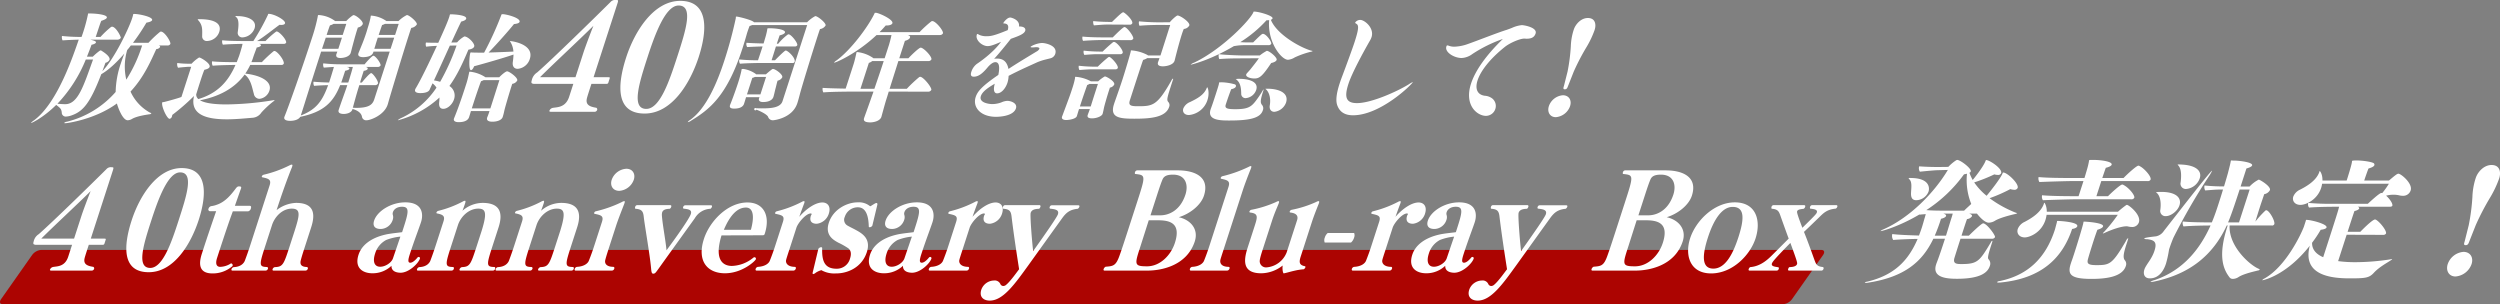 <svg id="head-sales.svg" xmlns="http://www.w3.org/2000/svg" width="1027.53" height="125"><rect width="100%" height="100%" fill="#808080" stroke="none"/><defs><style>.cls-2{fill-rule:evenodd;fill:#fff}</style></defs><path id="長方形_641" data-name="長方形 641" d="M159.78 4285.2h731.861c1.17 0 1.463.94.653 2.09l-12.737 18.11a5.082 5.082 0 01-3.585 2.08H144.111c-1.17 0-1.463-.93-.653-2.08l12.737-18.11a5.1 5.1 0 013.585-2.09z" transform="translate(-143 -4182.47)" fill-rule="evenodd" fill="#ac0401"/><path id="放送開始40周年を記念して_のコピー" data-name="放送開始40周年を記念して！ のコピー" class="cls-2" d="M204.577 4228.72a18.571 18.571 0 01-7.928-8.61c5.618-6.02 8.376-12.72 10.6-17.47a1.862 1.862 0 001.542-.83c.079-.25-.037-.49-.528-.64h3.572a1.251 1.251 0 001.184-.63c.285-.88-2.365-5.09-3.881-5.09a.647.647 0 00-.39.14 45.309 45.309 0 00-4.72 4.46h-6.361a85.4 85.4 0 005.515-8.27c1.5-.25 2.212-.64 2.339-1.03.443-1.37-5.489-2.54-7.2-2.54-.441 0-.538 0-.57.09a1.872 1.872 0 01-.062.35c-.157.63-.22.83-.426 1.46-1.141 3.53-6.925 16.1-12.189 21.63.4-1.08.827-2.25 1.272-3.47a2.376 2.376 0 001.668-1.23c.4-1.22-1.985-2.93-3.3-3.71a.371.371 0 00-.295-.15 1.145 1.145 0 00-.5.19 24.071 24.071 0 00-2.783 2.4h-2.4c.748-1.86 1.385-3.52 1.877-4.89 1.205-.25 1.723-.64 1.818-.93.174-.54-.905-.83-2.311-1.18h11.107a1.613 1.613 0 001.412-.73c.143-.44-1.985-4.6-3.6-4.6a1 1 0 00-.5.2 36.645 36.645 0 00-4.235 4.01h-1.957c.952-2.79 1.806-5.58 2.285-6.61 1.529-.49 2.16-.93 2.271-1.27.444-1.37-5.007-1.76-6.769-1.76h-.494c-.343 0-.441 0-.472.1a2.678 2.678 0 01-.077.54 66.746 66.746 0 01-2.572 9 75.347 75.347 0 01-8.045-.39 2.846 2.846 0 00.246 1.81c2.054-.15 4.581-.25 6.652-.3-2 5.58-8.478 25.89-18.422 33.18a5.243 5.243 0 00-1.214 1.03l.033.05c.343 0 5.084-2.26 10.335-7.44 1.709 1.37 2.053 1.52 2.28 3.08a1.621 1.621 0 001.745 1.71 7.927 7.927 0 002.312-.49c4.746-1.66 7.6-5.04 12.168-16.88l.016-.05c3.18-1.81 6.525-5.04 9.509-8.51a69.45 69.45 0 00-1.462 4.06 38.093 38.093 0 00-2.138 11.75 38.926 38.926 0 01-20.009 12.23 1.842 1.842 0 00-1.137.49c-.032.09.148.14.441.14.734 0 12.137-1.51 21.224-8.12.289 1.22 2.268 6.9 4.421 6.9a3.669 3.669 0 001.853-.59c2.093-1.17 5.823-1.66 7.012-1.86a1.338 1.338 0 00.894-.34 1.45 1.45 0 00-.656-.39zm-3.167-27.55a59.171 59.171 0 01-6.5 14.04 23.829 23.829 0 01.372-12.18 22.561 22.561 0 001.483-1.86h4.649zm-20.17 5.78c-3.892 10.81-6.185 18.34-11.42 18.34-.93 0-2.268-.09-3.215-.19a57.979 57.979 0 0011.651-18.15h2.984zm59.515-17.86c-.294 0-.572-.05-.816-.05-.1 0-.147 0-.163.05a.66.66 0 00.38.49c1.217 1.07.87 3.96.564 6.11a1.864 1.864 0 001.994 2.15 5.61 5.61 0 004.907-3.67c1.252-3.86-3.784-5.08-6.866-5.08zm-15.581 1.27h-.636a.518.518 0 00-.276.1.251.251 0 00.083.19c1.961 2.11 1.8 3.82 1.745 6.71a1.876 1.876 0 002.155 1.95 5.446 5.446 0 004.858-3.67c1.584-4.89-5.237-5.28-7.929-5.28zm30.156 33.81a1.106 1.106 0 00.5-.49c.016-.05-.018-.1-.115-.1-.049 0-.163.05-.212.05a127.036 127.036 0 01-19.457 1.76c-4.551 0-8.714-.44-10.847-1.71 7.668-1.47 14.128-4.79 18.346-10.57 2.627 1.86 3.087 5.58 3.794 7.93a2.371 2.371 0 002.32 2.05 4.865 4.865 0 004.078-3.37c1.251-3.87-3.78-6.32-9.919-7a28.363 28.363 0 002.037-3.57h12.673a1.006 1.006 0 001.088-.49c.412-1.27-2.659-5.24-3.834-5.24a.605.605 0 00-.39.15 55.9 55.9 0 00-4.769 4.45h-4.305a17.934 17.934 0 00.779-2.1c.411-1.27 1.049-2.79 1.414-3.92 1.091-.19 1.642-.53 1.737-.83.079-.24-.1-.44-.544-.59-.082-.04-.18-.04-.311-.09h10.129a1.094 1.094 0 001.072-.44c.364-1.13-2.8-4.65-3.877-4.65a.594.594 0 00-.342.15 35.926 35.926 0 00-4.269 3.81h-3.474c2.66-1.56 7.24-5.28 9.265-6.7a3.891 3.891 0 00.718.05c.93 0 1.4-.25 1.527-.64.412-1.27-4.457-3.91-6.708-3.91-.2 0-.211.05-.227.09l-.127.4a90.824 90.824 0 01-5.965 10.71h-.929c-8.955 0-11.028-.24-11.828-.34a2.546 2.546 0 00.245 1.81c2.217-.2 5.575-.29 8.087-.34a17.133 17.133 0 01-.487 1.95c-.236.89-.632 2.11-.918 2.99-.334.88-.668 1.76-.986 2.59-2.887 0-7.862-.05-10.115-.34a2.546 2.546 0 00.245 1.81c2.477-.24 6.7-.29 9.359-.34-2.985 6.8-7.293 11.64-15.262 14.04a2.437 2.437 0 01-.883-1.96c.174-.53.838-2.74 1.614-5.13.57-1.77 1.172-3.62 1.747-4.95 1.416-.29 2-.73 2.141-1.17.492-1.52-3.739-3.87-4.179-3.87a.525.525 0 00-.326.1 15.424 15.424 0 00-2.9 2.45h-1.12a34.559 34.559 0 01-4.749-.3 2.811 2.811 0 00.3 1.96c1.286-.19 4.09-.39 4.09-.39h1.321l-4.008 12.38c-.811.39-5.382 1.66-7.026 2.06-.586.14-.783 0-.862.24-.475 1.47 1.94 6.7 3.016 6.7a1.281 1.281 0 00.985-1.07 2.491 2.491 0 00.125-.54 87.114 87.114 0 008.929-7.78c-1.832 7.93 5.556 9.59 13.482 9.59 3.719 0 7.565-.39 10.629-.64a4.709 4.709 0 003.583-2.15 39.139 39.139 0 014.895-4.55zm54.908-35.52a13 13 0 00-3.45 2.49h-4.942a12.455 12.455 0 00-6.219-2.25c-.147 0-.2 0-.227.1-.048.15-.045.44-.155.93a35.819 35.819 0 01-.96 3.57c-.238.73-.458 1.57-.728 2.4a67.324 67.324 0 01-1.525 4.25l-1.673 4.11-.047.15c-.365 1.13.667 1.57 1.988 1.57 1.729-.05 3.617-.44 4.108-1.96l.016-.05.1-.29h6.654l-6.368 19.67c-.776 2.4-2.543 3.47-7.583 3.47h-.441a1.188 1.188 0 00-.424-.05.818.818 0 00-.359.05c.048-.14 1.464-5.58 2.684-9.34h6.458a1.261 1.261 0 001.185-.64c.333-1.03-2.129-4.31-2.765-4.31s-3.184 3.04-3.845 3.87h-.734c.426-1.47.87-2.84 1.187-3.82l.317-.98c1.026-.14 1.528-.48 1.639-.83a.546.546 0 00-.43-.63 2.381 2.381 0 00-.344-.15h4.893a1.274 1.274 0 001.169-.59c.253-.78-2.078-4.01-2.958-4.01-.539 0-2.83 2.54-3.587 3.52h-9.738a65.351 65.351 0 01-7.261-.39 2.688 2.688 0 00.212 1.76c1.858-.14 3.064-.24 4.157-.29-.143.44-.126.54-.506 1.71-.5 1.71-1.012 3.28-1.472 4.7-1.892-.05-4.552-.15-6.4-.34a2.688 2.688 0 00.229 1.71c2.363-.2 4.189-.25 5.771-.29-2.383 6.6-4.911 10.03-11.232 12.47l.015-.05c.111-.34 1.5-4.64 2.074-6.55.317-.98 3.546-11.26 6.27-19.67h6.655a7.253 7.253 0 01-.366.98c-.412 1.27.489 1.66 1.566 1.66 1.321 0 3.763-.44 4.3-2.1.19-.59.409-1.57.613-2.35.347-1.23 1.243-4.75 2.019-7.15.111-.34.206-.63.3-.93a2.717 2.717 0 002.01-1.37c.4-1.22-2.809-3.72-3.738-3.72a.517.517 0 00-.261.05 15.524 15.524 0 00-2.782 2.4h-4.6a.425.425 0 00-.148-.15 12.5 12.5 0 00-6.579-2.34.25.25 0 00-.308.19c-.032.1-.062.34-.124.69a70.5 70.5 0 01-1.9 7.24c-4.531 13.99-10.168 29.9-11.715 33.61l-.047.15c-.38 1.17.847 1.61 2.364 1.61 1.664 0 3.486-.48 4.159-1.66h.049c9.816-2.05 13.593-6.16 16.349-13.01h2.936c-.476 1.46-1 2.93-1.461 4.2-1.032 2.89-1.73 4.9-2.063 5.92l-.016.05c-.412 1.28.783 1.67 2.153 1.67 1.581-.05 3.092-.64 3.488-1.86l.016-.05v-.15c3.6.98 3.86 2.89 3.929 3.28a1.726 1.726 0 001.906 1.37c1.565 0 7.237-2.1 8.647-6.46l.127-.39c.518-2.06 6.305-21.14 8.6-28.23.459-1.42.792-2.45.984-2.89a3.132 3.132 0 002.269-1.42c.299-.93-3.105-3.86-4.084-3.86zm-4.847 8.17h-6.752c.587-1.67 1.11-3.28 1.412-4.06a5.173 5.173 0 001.186-.49h5.627zm-1.853 5.72h-6.7c.19-.59.444-1.37.712-2.35l.728-2.25h6.753zm-19.676-5.72h-6.606c.634-1.96 1.142-3.38 1.365-3.92a4.876 4.876 0 001.478-.63h5.236zm-1.63 5.18l-.175.54h-6.7c.538-1.66 1.094-3.23 1.538-4.6h6.654zm3.9 14.39h-2.882c.54-1.52 1.047-3.08 1.617-4.84 1.091-.2 1.627-.49 1.722-.79s-.169-.54-.708-.68l-.36-.1h2.5c-.33 1.32-.551 2.15-.978 3.47-.243.88-.557 1.86-.906 2.94zm66.585-17.03a.287.287 0 00-.163.05c-.016.05.214.25.4.59a8.579 8.579 0 011.063 3.67c-2.136.1-6.358.29-10.207.39 3.586-3.67 8.539-9.3 10.441-11.7 1.515-.14 2.165-.48 2.291-.88.539-1.66-5.478-3.18-6.9-3.18-.44 0-.5.05-.584.3a132.213 132.213 0 01-7.077 15.51c-1.859 0-3.474 0-4.681-.05-.343 0-.572-.05-.718-.05s-.212.05-.291.29c-.38 1.18-.749 7 .279 7 .391 0 .843-.49 1.306-1.61 2.879-.74 12.476-3.48 16.182-4.8a28.083 28.083 0 01-.3 3.18c-.21 1.86.744 2.69 2.016 2.69a5.748 5.748 0 004.985-4.06c1.957-6.02-7.206-7.34-8.037-7.34zm-1.284 12.43c-.636 0-2.48 1.61-3.238 2.45h-5.676a.685.685 0 00-.2-.15 14.224 14.224 0 00-6.154-2.15.257.257 0 00-.308.19c-.047.15-.093.44-.2.93-.265 1.27-.611 2.64-.927 3.62-.175.54-.428 1.32-.713 2.21-1.79 5.52-3.253 9.44-4.385 12.18l-.048.15c-.332 1.02.651 1.46 1.923 1.46 3.033 0 4-1.17 4.286-2.05l.016-.05c.095-.29.348-1.08.743-2.45h7.633l-.158.49c-.349 1.08-.525 1.47-.795 2.15-.428 1.33.815 1.72 2.039 1.72h.244c1.224 0 3.6-.39 4.108-1.96a23.458 23.458 0 00.614-2.35c.154-.93 2.112-7.58 3.063-10.52.095-.29.174-.54.237-.73a2.775 2.775 0 002.059-1.37c.369-1.13-3.277-3.77-4.158-3.77zm-17.573-14.34a11.118 11.118 0 00-2.994 2.45l-2.364.05c1.774-3.82 3.275-7.1 4.06-8.61 1.318-.3 1.9-.74 2.028-1.13.539-1.66-5.661-1.86-6.248-1.86-.343 0-.408.05-.455.2-.063.19-.094.44-.221.83-.76 2.35-2.485 6.17-4.529 10.67-1.468 0-3.474 0-5.057-.1l-.032.1a2.593 2.593 0 00.113 1.61c1.483-.19 3.129-.29 4.417-.34-.783 1.66-5.943 12.92-8.754 17.52a1.576 1.576 0 00-.191.44c-.475 1.46 1.824 1.46 2.118 1.46 1.81 0 3.356-.39 3.835-1.41.064-.2.512-1.13 1.183-2.6a6.831 6.831 0 011.631 1.76 35.27 35.27 0 01-14.348 12.43 4.946 4.946 0 00-1.524.93.114.114 0 00.082.05 40.773 40.773 0 0017.02-9.35 18.081 18.081 0 01-.1 1.82c-.288 2.25.647 2.83 1.674 2.83 1.762 0 3.718-1.81 4.383-3.86a4.65 4.65 0 00-1.879-5.53c3.171-4.36 5.472-9.35 7.816-14.93 1.6-.24 2.211-.78 2.385-1.32.372-1.12-2.429-4.11-4.044-4.11zm10.689 29.56h-7.633l.064-.2.728-2.25c1.188-3.67 2.649-7.88 3.016-8.71a7.967 7.967 0 001.072-.44h6.459c-.676 2.1-2.655 8.37-3.701 11.6zm-13.9-25.84a91.267 91.267 0 01-6.74 14.93 19.756 19.756 0 00-2.55-.59c1.758-3.77 4.3-9.35 6.534-14.29zm62.393 15.23l.559-1.73c.036-.29.075-.41-.163-.41a3.139 3.139 0 00-.814-.06h-5.654l9.769-30.18c.481-1.48.382-1.54-.392-1.54a2.624 2.624 0 00-2.491.89c-6.327 6.31-24 23.57-30.056 28.86a5.024 5.024 0 00-2.23 3.22c-.29.89-.128 1.13.111 1.31a4.847 4.847 0 00.657.18h16.307l-1.715 5.29c-1.484 4.59-5.058 4.23-6.781 4.59a1.861 1.861 0 00-1.318 1.13c-.1.29.024.47.679.47h17.616a1.19 1.19 0 001.3-.71.762.762 0 00-.347-.95c-2.6-.42-4.573-1.14-3.827-3.99.191-.78.923-3.04 1.829-5.83h6.368a.716.716 0 00.599-.54zm-6.136-23.33c-1.492 3.69-3.522 9.23-3.965 10.59l-3.41 10.54h-14.575c5.207-5.24 16.336-15.53 21.956-21.13zm43.3 12.74c3.468-10.72 4.283-22.98-7.62-22.98-10.951 0-18.746 12.5-22.234 23.27s-4.659 23.04 7.6 23.04c11.254 0 18.771-12.56 22.259-23.33zm-8.925.18c-3.18 9.82-7.058 21.24-12.652 21.24-6.249 0-3-10.41.491-21.19 3.218-9.93 7.493-21.3 12.79-21.3 6.254 0 2.94 10.24-.624 21.25zm44.648-2.76c-.489 0-4.365 3.96-4.381 4.01h-1.419c.253-.78 1.077-3.33 1.788-5.68h7.731a1.039 1.039 0 001.04-.49c.3-.93-2.506-4.5-3.583-4.5a.9.9 0 00-.325.1 21.665 21.665 0 00-3.911 3.77h-.587c.523-1.62 1.015-2.99 1.158-3.43 1.432-.34 2.063-.78 2.19-1.17.333-1.03-2.708-1.76-6.573-1.76-.441 0-.587 0-.651.19s-.06.49-.186 1.03a30.941 30.941 0 01-.8 3.08c-.143.44-.315 1.13-.585 1.96-2.479-.05-5.432-.15-7-.29a2.185 2.185 0 00.262 1.76c1.793-.1 4.222-.2 6.342-.25-.713 2.21-1.585 4.75-1.886 5.68a72.691 72.691 0 01-7.669-.34 2.249 2.249 0 00.261 1.76c2.966-.25 7.386-.3 9.245-.3h12.233a.85.85 0 00.974-.44c.526-1.61-2.782-4.69-3.663-4.69zm12.163-14.14a13.344 13.344 0 00-3.368 2.54h-21.818c-.629-.93-6.482-2.35-7.216-2.35a.211.211 0 00-.227.1c-.048.15 0 .29-.043.59a173.859 173.859 0 01-4.663 17.27c-2.946 9.1-7.474 19.91-14.166 24.56a2.7 2.7 0 00-.905.83c-.016.05-.016.05.033.05a2.947 2.947 0 001.266-.58c7.621-4.65 14.827-10.13 21.195-29.8.634-1.96 1.25-4.01 1.865-6.22.143-.44.634-1.95 1.048-2.93a6.387 6.387 0 001.057-.39h22.606l-10.139 31.31c-.9 2.79-5.06 2.94-8.534 2.94-.636 0-1.273 0-1.8-.05h-.533a.48.48 0 10.152.59c1.834.68 4.653 2.1 4.858 3.13a2.025 2.025 0 002.051 1.22s7.855-.68 9.914-7.05c.412-1.27.773-2.69.994-3.52.517-2.2 5.088-17.08 7.274-23.83.491-1.51.855-2.64 1.047-3.08a3.194 3.194 0 002.285-1.47c.317-.98-3.201-3.86-4.225-3.86zm-17.358 21.72a.647.647 0 00-.374.1c-.308.2-1.635 1.27-2.541 2.1h-4.11a.5.5 0 00-.132-.19 11.828 11.828 0 00-4.978-2.01c-.734 0-.75.05-.765.1-.048.15-.062.34-.124.68-.265 1.28-.785 3.18-1.261 4.65-1.52 4.7-3.16 8.86-3.32 9.2l-.079.25c-.349 1.07.421 1.42 1.693 1.42 2.936 0 3.805-1.18 4.059-1.96l.047-.15c.1-.29.349-1.08.791-2.59h5.529l-.191.44c-.381 1.17.618 1.56 1.6 1.56 3.523 0 4.175-1.71 4.3-2.1.3-.93.6-2.45.832-3.33.347-1.22.549-2.3.8-3.08.031-.1.063-.2.1-.29a2.661 2.661 0 001.911-1.37c.366-1.13-2.852-3.43-3.782-3.43zm-4.25 7.54l-.95 2.93h-5.53l2.2-6.8a3.329 3.329 0 001.057-.39h4.6zm64.717-4.31a1.13 1.13 0 00-.374.1 58.6 58.6 0 00-5.141 4.84h-7.046c1.044-3.37 2.438-7.68 3.593-11.4h12.331a1.334 1.334 0 001.249-.68c.365-1.13-3.227-4.85-4.4-4.85-.636 0-3.74 2.94-5.031 4.36h-3.767l2.312-7.15c1.335-.34 1.949-.88 2.092-1.32a.627.627 0 00-.2-.73 2.923 2.923 0 00-.721-.34h13.26a1.333 1.333 0 001.2-.69c.332-1.03-2.968-5.04-4.338-5.04a.88.88 0 00-.488.15 49.7 49.7 0 00-4.8 4.4h-16.441c.937-.93 1.777-1.86 2.551-2.74h.294c1.517 0 2.295-.44 2.454-.93.491-1.51-5.521-4.25-6.827-4.3h-.342c-.1 0-.065.05-.337.58-2.592 5.29-9.563 14.73-15.508 19.04a3.366 3.366 0 00-.938.78.074.074 0 00.066.1c.685 0 9.342-3.77 17.375-11.35h6.121a.755.755 0 01-.062.34c-.281 1.32-.549 2.3-.928 3.62l-1.806 5.58h-4.648a.425.425 0 00-.148-.15 14.138 14.138 0 00-6.564-2.4.162.162 0 00-.194.15 3.232 3.232 0 00-.141.59c-.344 1.51-.689 3.03-1.053 4.16l-3.279 10.13c-3.458-.05-7.292-.15-9.447-.3a2.8 2.8 0 00.279 1.86c3.781-.34 12.833-.34 14.839-.34h5.774c-3.049 8.66-3.224 9.05-3.828 10.76l-.047.15c-.475 1.47 1 1.76 2.708 1.76 1.989-.1 3.939-.83 4.414-2.3.536-1.96 1.008-3.72 1.829-6.56.27-.83.713-2.2 1.187-3.81l16.229.05a1.4 1.4 0 001.265-.74c.297-.93-3.252-5.38-4.573-5.38zm-14.986-6.46c-1.172 3.62-2.68 7.98-3.838 11.4h-5.725l3.454-10.66a3.786 3.786 0 001.363-.74h4.746zm65.192-7.44c-2.055 0-4.7 1.23-4.828 1.62-.048.15.279.19.67.19a8.411 8.411 0 001-.04c.147 0 .309-.05.554-.05.734 0 1.567.14 1.377.73a2.764 2.764 0 01-1.18 1.08c-3.714 2.25-7.719 4.65-11.512 7.14-.653-3.42-2.634-4.26-4.64-4.26a5.45 5.45 0 00-1.255.1c1.792-1.91 4.629-5.38 6.869-8.22 3.316-1.17 5.494-2 5.921-3.33.032-.09.571-1.76-2.561-1.76.43-2.83-3.313-3.67-3.558-3.67a2.161 2.161 0 00-1.219.44 6.466 6.466 0 00-1.647 1.77c-.063.19.068.24.263.24 1.648.05 2.05 1.08 1.511 2.74-5.134 2.1-6.729 2.5-8.637 2.5a6.988 6.988 0 01-3.219-.64 1.147 1.147 0 00-.59-.29.32.32 0 00-.242.29c-.713 2.2 2.149 4.7 4.449 4.7 1.321 0 2.9-.64 5.512-1.76-3.284 4.55-8.874 8.36-9.992 9.1a6.619 6.619 0 00-2.252 3.32c-.554 1.72.459 1.91 1 1.91 1.811 0 3.48-1.07 5.914-4.06 1.663-1.81 2.575-1.91 3.016-1.91.832 0 2.158.59 1.192 5.24-6.79 4.65-8.563 6.8-9.308 9.1-1.346 4.16 1.97 8.12 8.38 8.12.636 0 7.062-.05 8.171-3.47.7-2.16-2.134-3.09-3.553-3.09a6.91 6.91 0 00-2.457.64 10.909 10.909 0 01-3.842.69c-.636 0-5.516-.35-4.566-3.28.539-1.67 2.449-3.18 5.709-5.09-.709 2.64-.256 3.96.968 3.96 1.712 0 3.471-1.95 4.279-4.45a10.881 10.881 0 00.447-2.74c4.836-2.54 9.547-4.55 11.738-5.58a23.616 23.616 0 012.488-.88c1.024-.29 2.554-.64 3.042-.78a2.756 2.756 0 001.891-1.76c1.154-3.58-4.319-4.51-5.298-4.51zm52.141 26.23a1.886 1.886 0 00-.345-1.96c-.791-.88-.522-1.71 1.633-8.36.063-.2.126-.39.174-.54a.887.887 0 00.106-.78 2.956 2.956 0 00-.788 1.07c-5.791 10.18-7.551 10.33-13.814 10.33-2.985 0-3.772-.44-3.107-2.5l1.078-3.33c3.96-12.23 4.215-12.87 4.375-13.21a5.384 5.384 0 001.656-.73h5.04c-.174.54-.348 1.07-.572 1.61l-.015.05c-.46 1.42.864 1.71 1.989 1.71 1.468 0 4.252-.58 4.79-2.25a.9.9 0 01.032-.09c1.413-5.73 2.5-9.4 3.01-10.96.285-.88.572-1.62.763-2.06a2.838 2.838 0 002.27-1.42c.428-1.32-3.709-4.11-4.834-4.11-.441 0-2.446 1.81-3.2 2.79h-2.2a88.268 88.268 0 01-10.442-.39 2.687 2.687 0 00.2 1.81c3.079-.29 7.156-.34 9.065-.34l3.556.05c-.713 2.2-2.708 8.51-3.69 11.54l-.317.98h-5.137a.54.54 0 00-.264-.24 16.857 16.857 0 00-6.541-1.86c-.147 0-.2 0-.228.1a3.476 3.476 0 01-.108.63c-.392 1.67-2.526 8.71-3.286 11.06-1.014 3.13-2.126 6.26-3.333 9.69-.063.19-.126.39-.19.59-1.806 5.57 2.113 6.01 8.327 6.01 6.456 0 12.911-.44 14.352-4.89zm-18.884-38.85c-.49 0-1.766 1.22-4.611 3.96h-.973c-1.126 0-4.144-.05-6.74-.34a3 3 0 00.262 1.76c3.064-.24 3.976-.34 5.885-.34l8.791.05a1.063 1.063 0 001.1-.54c.432-1.32-3.171-4.55-3.709-4.55zm.531 6.07c-.2 0-.636 0-4.852 4.25h-3.572c-1.713 0-6.3-.04-8.844-.34a2.534 2.534 0 00.213 1.76c3.064-.24 6.521-.34 8.429-.34l10.945.05a1.264 1.264 0 001.266-.59c.306-.93-2.601-4.79-3.58-4.79zm-4.329 6.11a1.136 1.136 0 00-.374.1 57.635 57.635 0 00-4.285 3.87h-.979a60.247 60.247 0 01-6.821-.39 2.533 2.533 0 00.261 1.76c3.064-.25 3.961-.3 5.869-.3h8.808a1.057 1.057 0 001.088-.49c.367-1.12-2.485-4.55-3.562-4.55zm-1.947 6.17a.859.859 0 00-.439.15 55.356 55.356 0 00-4.285 3.86h-.979a60.247 60.247 0 01-6.821-.39 2.523 2.523 0 00.261 1.76c3.064-.24 3.961-.29 5.869-.29h8.808a1.073 1.073 0 001.088-.49c.385-1.18-2.812-4.6-3.497-4.6zm-1.766 8.02a.751.751 0 00-.341.15 15.243 15.243 0 00-2.462 1.86h-3.033a.168.168 0 00-.115-.1 15.6 15.6 0 00-6.085-1.76.212.212 0 00-.227.1c-.048.15-.013.34-.091.73a32.619 32.619 0 01-.9 3.38c-.111.34-.254.78-.4 1.22-.491 1.52-.729 2.25-3.957 10.86l-.032.1c-.317.98.633 1.37 1.71 1.37s3.943-.39 4.388-1.61c.111-.34.41-1.42.885-2.89h4.453c-.333 1.03-.684 1.81-.89 2.45-.364 1.12.731 1.37 1.759 1.37 1.859 0 3.988-.83 4.353-1.81.175-.54.44-1.81.579-2.55.188-.88 1.229-4.55 2.021-6.99l.412-1.28a2.458 2.458 0 001.782-1.27c.424-1.27-3.168-3.33-3.804-3.33zm-5.851 12.33h-4.453c.127-.39.253-.78.4-1.22.855-2.64 2.078-6.11 2.6-7.58a2.936 2.936 0 00.877-.44h3.523c-.71 2.2-2.231 6.9-2.942 9.24zm90.569-22.94c-4.777-1.42-14.157-6.76-16.546-12.68a1.1 1.1 0 00.712-.54c.365-1.12-5.735-2.83-7.546-2.83-.244 0-.26.05-.292.14-.919 2.84-12.673 15.27-24.412 20.85a3.932 3.932 0 00-1.379.78c-.016.05.033.05.082.05 0 0 7.585-1.66 17.753-7.68l.033.05a21.943 21.943 0 014.188-.39h9.884a1.208 1.208 0 001.153-.54c.269-.83-2.094-4.11-3.415-4.11-.343 0-.7.19-4.028 3.52h-2.2c-1.908 0-2.9-.1-3.1-.1a51.107 51.107 0 0010.793-9 7.076 7.076 0 001.092-.05c-.812 8.86 4.952 16.29 7.741 16.29a6.13 6.13 0 002.763-.97 35.82 35.82 0 016.518-2.3 2.543 2.543 0 00.878-.3 1.69 1.69 0 00-.667-.19zm-18.036 15.65c-.538 0-.685 0-.717.1a1.9 1.9 0 00.312.25c1.367 1.37 1.93 3.86 1.466 6.5-.263 1.57.514 2.65 1.884 2.65a5.827 5.827 0 004.792-3.77c1.304-4.01-2.937-5.73-7.732-5.73zm-.149-15.56a.482.482 0 00-.292.15 17.376 17.376 0 00-2.626 1.76h-6.605c-.93 0-6.8-.14-10.2-.54a3.023 3.023 0 00.182 2.01c3.324-.29 7.679-.29 8.56-.29l7.7-.05c-.868 1.32-2.577 3.42-3.5 4.6-.4.49-1.066 1.17-1.469 1.66a1.8 1.8 0 00-.224.39c-.3.93 1.467 1.67 3.376 1.67 2.153 0 3.317-1.03 6.9-6.37 1.254-.24 2.048-.73 2.222-1.27.329-.98-2.992-3.72-4.019-3.72zm-11.307 11.5a7.484 7.484 0 00-1.5.1 2.128 2.128 0 01.51.39c1.6 1.42 1.732 3.72 1.767 5.73a1.751 1.751 0 001.892 1.71 5.006 5.006 0 004.258-3.33c1.24-3.81-3.888-4.6-6.922-4.6zm9.649 12.97a2.154 2.154 0 00-.414-2.35c-.6-.88-.637-1.81.567-5.53a2.723 2.723 0 00.156-.78 3.567 3.567 0 00-.5.78 45.3 45.3 0 01-2.8 4.11c-1.933 2.5-3.459 3.28-8.352 3.28-3.572 0-4.359-.44-3.868-1.96.032-.1.048-.14.064-.19 0 0 1.061-3.28 2.16-6.07 1.253-.24 1.787-.69 1.93-1.13a.7.7 0 00-.5-.88 22.832 22.832 0 00-5.309-.83c-.9.05-1.076 0-1.124.15a4.211 4.211 0 01-.122.83c-.332 1.17-.633 2.1-1.345 4.31-.555 1.71-1.268 3.91-1.9 5.57-.032.1-.064.2-.1.3-1.473 4.55 4.105 4.55 7.823 4.55 8.525 0 12.641-1.08 13.639-4.16zm-22.86-9.49a.763.763 0 00-.224.39c-1.164 2.84-3.988 4.3-6.829 5.67a4.972 4.972 0 00-2.763 2.65c-.46 1.42.449 2.69 2.309 2.69a8.874 8.874 0 007.607-6.12c.971-2.98.15-5.28-.095-5.28zm84.506-2.11l.016-.05a10.008 10.008 0 00-1.736.98c-4.524 2.79-15.209 7.68-21.227 7.68-4.7 0-5.212-2.64-3.5-7.92 1.473-4.55 6.362-13.46 8.72-17.57a8.068 8.068 0 00.768-1.61c1.219-3.77-2.841-7.1-4.652-7.1a2.615 2.615 0 00-2.045 1.03.431.431 0 00.249.44c1.131.59 1.5 1.42-.514 7.63-.887 2.74-3.7 10.38-5.053 13.95-.35.93-.747 2-1.111 3.13-.983 3.03-1.733 6.41-1.043 8.66 1.026 3.18 3.434 4.36 6.566 4.36 11.307 0 24.282-12.73 24.567-13.61zm50.474-20.01c.792-2.45-4.665-3.43-5.692-3.43a13.353 13.353 0 00-3.58.93c-.86.4-2.128.84-2.681 1.03-3.805 1.18-12.563 4.65-15.7 5.73a18.043 18.043 0 01-5.713 1.17 6.412 6.412 0 01-2.189-.34 2.8 2.8 0 00-.72-.2c-.195 0-.292.15-.4.49-.744 2.3 3.177 4.7 6.259 4.7a7.937 7.937 0 004.389-1.61 56.278 56.278 0 0112.58-6.22c-7 6.8-11.373 13.07-13.1 18.4-2.9 8.95 2.623 13.21 6.146 13.21a4.084 4.084 0 003.854-2.84 3.962 3.962 0 00-1.215-4.26 5.668 5.668 0 00-3.192-1.17c-2.989-.44-4.023-2.84-2.9-6.31 1.22-3.77 4.939-8.76 11.268-13.8 2.1-1.66 6.182-3.38 7.944-3.38.293 0 .571.05.962.05 1.569 0 3.099-.34 3.685-2.15zm24.292-1.57c.649-2 .329-4.79-2.8-4.79-2.985 0-5.16 2.79-5.778 4.7a.9.9 0 01-.032.09 24.694 24.694 0 00-1.206 6.9 75.247 75.247 0 01-1.336 10.33l-1.383 5.48c-.187.88-.733 1.81.246 1.81s1.085-.78 1.516-1.81l2.165-5.48a92.3 92.3 0 015.4-10.33 38.615 38.615 0 003.1-6.55zm-10.121 31.42c.808-2.5-.565-4.46-2.962-4.46a6.643 6.643 0 00-5.748 4.46c-.808 2.49.484 4.55 2.833 4.55a6.806 6.806 0 005.882-4.55z" transform="translate(-143 -4182.47)"/><path id="_40th_anniversary_Blu-ray_Box_発売決定_のコピー" data-name="40th anniversary Blu-ray Box 発売決定！ のコピー" class="cls-2" d="M185.931 4282.58l.517-1.59c.034-.28.07-.39-.151-.39a2.683 2.683 0 00-.752-.06h-5.226l9.03-27.89c.445-1.37.353-1.43-.363-1.43a2.422 2.422 0 00-2.3.83c-5.849 5.83-22.181 21.78-27.781 26.68a4.648 4.648 0 00-2.062 2.97c-.268.83-.119 1.05.1 1.21a4.359 4.359 0 00.607.17h15.073l-1.586 4.89c-1.371 4.24-4.675 3.91-6.267 4.24a1.735 1.735 0 00-1.218 1.04c-.089.28.022.44.627.44h16.283a1.1 1.1 0 001.2-.66.711.711 0 00-.32-.88c-2.406-.38-4.227-1.04-3.537-3.68.176-.72.853-2.81 1.69-5.39h5.886a.664.664 0 00.55-.5zm-5.671-21.56c-1.379 3.41-3.255 8.52-3.665 9.79l-3.152 9.73h-13.478c4.813-4.84 15.101-14.35 20.295-19.52zm44.438 11.77c3.206-9.9 3.959-21.24-7.043-21.24-10.122 0-17.327 11.56-20.551 21.51s-4.307 21.29 7.026 21.29c10.397 0 17.345-11.6 20.57-21.56zm-8.25.16c-2.938 9.08-6.523 19.64-11.694 19.64-5.776 0-2.769-9.62.454-19.58 2.975-9.19 6.926-19.69 11.822-19.69 5.777 0 2.713 9.46-.582 19.63zm22.116 18.87a.792.792 0 00-.524-1.1h-.11a8.41 8.41 0 01-4.423 1.43c-1.321 0-2.155-.99-1.283-3.68 1.14-3.52 4.025-12.44 5.991-17.83l.482-1.32h6.326a1.567 1.567 0 001.09-1.15c.178-.55.136-1.1-.414-1.1h-6.162l2.071-5.89c.142-.44.3-.77.411-1.1.25-.77.156-.99-.779-.99-.386 0-.716 0-1.4.94-1.829 2.42-4.239 5.44-7.749 6.6a9.706 9.706 0 01-2.213.55 1.49 1.49 0 00-1.164 1.04.718.718 0 00.762 1.05h2.366c-1.3 3.68-3.818 11.11-5.278 15.62-.232.72-.428 1.32-.606 1.87-1.549 4.79-.8 8.09 4.368 8.09a12.262 12.262 0 008.238-3.03zm30.574.39c-2.952-.06-2.785-1.76-2.484-2.86.353-1.43 1.172-3.96 1.92-6.27l2.333-7.21c2-6.16.656-10.01-6.22-10.01a13.875 13.875 0 00-8 2.97c1.888-5.83 4.208-12.49 6.305-17.61l.106-.33c.125-.38.195-.77-.19-.77a2.773 2.773 0 00-.932.33 48.007 48.007 0 01-10.709 3.86 1.123 1.123 0 00-.654.66.28.28 0 00.261.38c2.572.55 3.713.94 2.947 3.3l-8.014 24.76c-.713 2.2-1.409 4.18-2.2 6.27-.466 1.1-1.736 2.47-4.522 2.58a1.2 1.2 0 00-.928.83c-.106.33-.031.6.41.6H252.1a1 1 0 001-.71.519.519 0 00-.356-.77c-3.448-.06-3.2-.99-.564-9.13l2.6-8.04c1.175-3.63 4.354-6.82 8.15-6.82 3.905 0 3.126 2.92 1.187 9.08l-1.977 6.11c-2.493 7.7-2.832 8.74-6.168 8.85a1.2 1.2 0 00-.927.83c-.107.33-.031.6.409.6h13.037a1 1 0 001-.71.519.519 0 00-.353-.77zm46.422-3.36a.517.517 0 00-.465-.77.676.676 0 00-.439.17c-1.287 1.59-2.308 2.2-3.023 2.2-1.21 0-.821-1.54-.091-3.8 1.727-5.33 3.66-10.29 4.5-12.87 1.069-3.3.656-8.14-6.441-8.14-5.941 0-11.572 3.63-12.837 7.53-.641 1.98.106 3.41 2.692 3.41a5.312 5.312 0 004.987-3.85 3.128 3.128 0 00.019-1.92 1.815 1.815 0 01.044-1.16c.356-1.1 1.592-2.2 3.738-2.2 3.245 0 2.644 2.37.454 9.13-.16.5-.321.99-.428 1.32-1.5.22-4.671.5-6.629.94-6.459 1.43-10.077 4.62-11.271 8.31-1.87 5.77 2.146 7.64 5.666 7.64a11.21 11.21 0 007.874-3.08c-.092 1.82 1.292 2.81 3.695 2.86 3.518 0 7.368-3.9 7.955-5.72zm-7.99-9.13c-.768 2.2-3.068 8.97-3.068 8.97-.661 1.87-3.25 3.41-5.175 3.41h-.11c-1.871 0-3.315-1.49-2.033-5.45a9.335 9.335 0 014.549-5.55 22.106 22.106 0 015.837-1.38zm38.594 12.49c-3.448-.06-3.2-.99-.564-9.13l2.368-7.32c1.94-6.16.235-9.9-6.641-9.9a12.707 12.707 0 00-8.257 3.24 47.585 47.585 0 001.089-3.02c.339-1.05.082-1.1-.083-1.1a2.273 2.273 0 00-.877.33 43.932 43.932 0 01-10.159 3.85 1.123 1.123 0 00-.654.66.28.28 0 00.261.38c2.59.5 3.311 1.16 2.617 3.3l-3.206 9.91c-.712 2.2-1.408 4.18-2.195 6.27-.466 1.1-1.737 2.47-4.523 2.58a1.2 1.2 0 00-.927.83c-.107.33-.031.6.409.6h13.7a1 1 0 001-.71c.125-.39-.025-.77-.355-.77-3.448-.06-3.2-.99-.565-9.13l2.6-8.04c1.175-3.63 4.573-6.82 8.369-6.82 3.191 0 3.63 1.87 1.407 9.08l-1.978 6.11c-2.494 7.7-2.832 8.74-6.169 8.85a1.393 1.393 0 00-.945.88.383.383 0 00.427.55h13.2a1 1 0 001-.71c.131-.39-.019-.77-.349-.77zm32.3 0c-3.448-.06-3.2-.99-.565-9.13l2.369-7.32c1.94-6.16.235-9.9-6.641-9.9a12.7 12.7 0 00-8.257 3.24 48.406 48.406 0 001.089-3.02c.339-1.05.081-1.1-.084-1.1a2.279 2.279 0 00-.877.33 43.908 43.908 0 01-10.158 3.85 1.123 1.123 0 00-.654.66.279.279 0 00.26.38c2.591.5 3.312 1.16 2.618 3.3l-3.206 9.91c-.712 2.2-1.409 4.18-2.195 6.27-.467 1.1-1.737 2.47-4.523 2.58a1.2 1.2 0 00-.927.83c-.107.33-.031.6.409.6h13.7a1 1 0 001-.71.519.519 0 00-.356-.77c-3.448-.06-3.2-.99-.564-9.13l2.6-8.04c1.176-3.63 4.574-6.82 8.37-6.82 3.19 0 3.63 1.87 1.407 9.08l-1.977 6.11c-2.493 7.7-2.831 8.74-6.168 8.85a1.391 1.391 0 00-.945.88.383.383 0 00.427.55h13.2a1 1 0 001-.71c.124-.39-.026-.77-.356-.77zm25.039-35.87c.8-2.48-.575-4.51-3.051-4.51a6.816 6.816 0 00-6.026 4.51c-.819 2.53.557 4.57 3.088 4.57a6.837 6.837 0 005.986-4.57zm-8.294 35.81c-3.3 0-3.739-1.7-3.437-2.8.353-1.43 1.172-3.96 1.92-6.27l2.493-7.71c.944-2.91 2.323-6.32 3.415-9.18l.124-.39c.107-.33.159-.66-.171-.66a2.273 2.273 0 00-.877.33 50.564 50.564 0 01-10.819 3.85.919.919 0 00-.636.61.3.3 0 00.243.44c2.682.55 3.731.88 2.947 3.3l-3.152 9.74a91.543 91.543 0 01-2.233 6.21c-.393 1.05-1.866 2.37-4.89 2.53a1.19 1.19 0 00-.927.83c-.125.38-.011.71.374.71h14.907a1.047 1.047 0 00.965-.77.538.538 0 00-.25-.77zm39.8-23.87a1.454 1.454 0 00.6-.83c.107-.33.031-.6-.409-.6h-10.566a.878.878 0 00-.819.66.613.613 0 00.1.71c1.964.22 3.6.44 3.028 2.2-.837 2.59-9.725 14.58-10 14.91-.389-4.23-1.661-10.67-1.9-14.36a3.907 3.907 0 01.116-1.21c.374-1.15 1.619-1.43 3.122-1.48a1.182 1.182 0 00.579-.77c.018-.06.036-.11.054-.17.016-.22.068-.55-.537-.55h-13.584a.9.9 0 00-.727.72c-.124.38-.084.77.191.77 2.734.22 3.129 1.21 3.373 3.68.536 4.29 2.5 15.41 2.967 20.74.144 1.6.26 2.26.921 2.26.788-.06.949-.39 2.343-2.31 3.619-5.06 10.912-15.19 14.712-20.47a7.837 7.837 0 016.435-3.9zm22.309 10.28c2.44-7.53-.508-12.87-7.11-12.87-8.306 0-15.584 7.87-17.881 14.97-3.01 9.29 1.584 14.13 8.625 14.13 7.207 0 12.494-5.11 12.689-5.72a.622.622 0 00-.485-.88.946.946 0 00-.639.28 14.521 14.521 0 01-8.715 3.3c-2.861 0-7.625-1.6-4.246-12.55l16.576-.05c.824 0 1.007-.06 1.185-.61zm-5.682-1.65h-11.113c2.6-6.16 5.652-9.13 9.063-9.13 2.64 0 3.767 2.81 2.049 9.13zm32.012-6.6c1-3.08-.595-4.62-2.63-4.62-2.971 0-6.759 2.7-9.5 5.89.249-.77 1.679-4.68 1.965-5.39l.107-.33c.125-.39.177-.72-.209-.72a2.279 2.279 0 00-.877.33 46.291 46.291 0 01-10.268 3.85.919.919 0 00-.636.61.3.3 0 00.243.44c2.774.6 3.73.88 2.947 3.3l-3.152 9.74a91.543 91.543 0 01-2.233 6.21c-.393 1.05-1.866 2.37-4.89 2.53a1.189 1.189 0 00-.927.83c-.125.38-.012.71.373.71h15.183a1.039 1.039 0 00.91-.77.538.538 0 00-.246-.77c-3.246 0-3.959-1.7-3.713-2.8.141-.61.284-1.05 1.976-6.27l2.279-7.05c.606-1.87 3.868-5.83 5.9-5.83a.293.293 0 01.3.44.539.539 0 01-.127.22 2.268 2.268 0 00-.126.22c-.908 2.81 1 3.36 2.379 3.36a5.942 5.942 0 004.971-4.13zm15.631 15.79c1.585-4.89-1.078-7.21-3.972-8.8-1.438-.83-2.93-1.49-4.037-2.15a2.731 2.731 0 01-1.06-3.52 5.6 5.6 0 015.353-3.96c1.76 0 4.336.88 4.512 7.81a.327.327 0 00.371.39 1.355 1.355 0 001.094-.66l2.045-8.53c.105-.49-.026-.77-.356-.77s-.6.17-2.262 1.21a.6.6 0 01-.366.11 7.083 7.083 0 00-5.039-1.59h-.11c-4.126 0-9.95 2.69-11.8 8.41-1.638 5.06 1.846 7.05 4 8.2a30.6 30.6 0 013.908 2.2c1.163.83 1.47 2.26.811 4.29a5.6 5.6 0 01-5.534 4.18c-5.061 0-6.065-3.35-5.912-8.41a.381.381 0 00-.407-.44 1.448 1.448 0 00-1.167.71l-.018.06-2.345 9.79c0 .33.06.49.28.49a2.273 2.273 0 001-.55 8.115 8.115 0 012.264-1.04.53.53 0 01.387.16 10.777 10.777 0 005.622 1.16h.165c4.514 0 10.488-2.31 12.572-8.75zm26.507 2.75a.517.517 0 00-.465-.77.676.676 0 00-.439.17c-1.286 1.59-2.308 2.2-3.023 2.2-1.21 0-.821-1.54-.091-3.8 1.727-5.33 3.66-10.29 4.5-12.87 1.069-3.3.656-8.14-6.441-8.14-5.941 0-11.572 3.63-12.837 7.53-.641 1.98.107 3.41 2.692 3.41a5.312 5.312 0 004.987-3.85 3.128 3.128 0 00.019-1.92 1.822 1.822 0 01.044-1.16c.356-1.1 1.592-2.2 3.738-2.2 3.245 0 2.644 2.37.454 9.13-.16.5-.321.99-.428 1.32-1.5.22-4.671.5-6.629.94-6.459 1.43-10.077 4.62-11.271 8.31-1.869 5.77 2.146 7.64 5.667 7.64a11.209 11.209 0 007.873-3.08c-.092 1.82 1.292 2.81 3.7 2.86 3.512 0 7.364-3.9 7.949-5.72zm-7.99-9.13c-.768 2.2-3.068 8.97-3.068 8.97-.661 1.87-3.25 3.41-5.175 3.41h-.11c-1.871 0-3.315-1.49-2.033-5.45a9.335 9.335 0 014.549-5.55 22.106 22.106 0 015.836-1.38zm37.045-9.41c1-3.08-.594-4.62-2.629-4.62-2.971 0-6.759 2.7-9.5 5.89.249-.77 1.678-4.68 1.965-5.39l.107-.33c.125-.39.176-.72-.209-.72a2.279 2.279 0 00-.877.33 46.291 46.291 0 01-10.268 3.85.919.919 0 00-.636.61.3.3 0 00.242.44c2.775.6 3.731.88 2.948 3.3l-3.153 9.74a91.534 91.534 0 01-2.232 6.21c-.394 1.05-1.866 2.37-4.89 2.53a1.192 1.192 0 00-.928.83c-.124.38-.011.71.374.71h15.185a1.039 1.039 0 00.91-.77.539.539 0 00-.246-.77c-3.246 0-3.959-1.7-3.713-2.8.141-.61.283-1.05 1.975-6.27l2.28-7.05c.606-1.87 3.868-5.83 5.9-5.83a.292.292 0 01.3.44.534.534 0 01-.126.22 2.074 2.074 0 00-.126.22c-.909 2.81 1 3.36 2.379 3.36a5.942 5.942 0 004.967-4.13zm31.139-2.03a1.5 1.5 0 00.652-.83c.107-.33.031-.6-.465-.6h-10.893a.878.878 0 00-.819.66.615.615 0 00.1.71c1.964.22 3.873.44 3.268 2.31-.428 1.32-5.421 8.42-10.179 15.13-.334-2.36-1.369-14.63-1.012-15.73.427-1.32 1.836-1.6 3.449-1.65a1.382 1.382 0 00.525-.77l.053-.17a.448.448 0 00-.537-.55h-14.139a.9.9 0 00-.726.72c-.125.38-.085.77.245.77 2.68.22 3.074 1.21 3.318 3.68.876 7.15 2.029 14.64 3.045 21.18-.634.77-3.51 4.9-5.311 6.38a1.794 1.794 0 01-1.206.5 1.349 1.349 0 01-1.143-.72 2.54 2.54 0 00-2.692-1.54 5.675 5.675 0 00-5.172 3.74c-1.015 3.14 1.07 4.52 3.435 4.52h.055c5.5 0 10.4-6.99 15.887-14.58 4.506-6.27 9.319-12.99 13.825-19.26 1.701-2.36 3.193-3.57 6.436-3.9zm48.1 13.37c1.567-4.85-1.514-8.75-6.586-9.91 4.443-1.32 9.048-4.84 10.348-8.85 2.4-7.43-3.29-10.4-10.826-10.4H610.35a1.036 1.036 0 00-.854.77c-.125.39-.067.72.153.72 4.3.49 4.3.49.538 12.1l-4.043 12.48c-1.763 5.45-3.118 9.47-3.6 10.46-1.239 2.8-2.467 2.86-5.124 3.08a1.7 1.7 0 00-.8.93c-.125.39-.049.66.391.66h17.6c5.289 0 16.141-1.76 19.472-12.04zm-3.852-19.2c-2.226 6.87-7.216 8.52-10.242 8.52h-4.125l2.529-7.81c1.513-4.67 1.853-5.55 2.373-6.82.555-1.37 1.667-2.09 4.363-2.09 5.284 0 6.374 4.29 5.105 8.2zm-4.338 19.86c-1.675 5.17-6.143 9.62-11.424 9.62-5.336 0-5.159-.71-2.844-7.86l3.525-11.06H619c5.061 0 9.475 1.32 6.893 9.3zm22.176 9.84c-3.3 0-3.72-1.76-3.474-2.86.123-.55.212-.82 1.957-6.21l7.142-22.06c.962-2.97 2.286-6.38 3.432-9.25.035-.11.089-.27.125-.38.106-.33.158-.66-.172-.66a2.273 2.273 0 00-.877.33 52.8 52.8 0 01-10.818 3.85 1.036 1.036 0 00-.636.61.3.3 0 00.242.44c2.573.55 3.713.93 2.947 3.3l-7.818 24.15a91.483 91.483 0 01-2.215 6.16c-.411 1.1-1.884 2.42-4.908 2.58a1.172 1.172 0 00-.909.77c-.125.39-.029.77.356.77h14.908a1.073 1.073 0 00.982-.82.491.491 0 00-.261-.72zm30.818.99a1.707 1.707 0 00.635-.77.332.332 0 00-.225-.49c-2.48-.5-2.383-1.82-1.617-4.18l4.488-13.87c.837-2.58 2-5.5 2.86-7.64l.089-.28c.125-.38.2-.77-.19-.77a2.171 2.171 0 00-.932.33 44.849 44.849 0 01-10.183 3.25 1.075 1.075 0 00-.709.66.3.3 0 00.243.44c1.432.16 3.564.71 2.781 3.13l-4.293 13.26a9.714 9.714 0 01-8.265 6.16 2.584 2.584 0 01-2.812-2.53c.031-.6.115-1.37 1.184-4.67l3.9-12.05c1-3.08 2.093-5.45 2.684-6.93l.107-.33c.125-.39.177-.72-.208-.72a2.276 2.276 0 00-.878.33 45.232 45.232 0 01-10.347 3.25 1.123 1.123 0 00-.654.66.321.321 0 00.243.44c3.4.38 3.116 1.76 1.958 5.33l-2.814 8.7c-1.46 4.51-3.1 10.94 5.423 10.94h.165a14.5 14.5 0 008.679-3.19c-.223 1.54.105 3.25.49 3.25a2.866 2.866 0 01.658-.17c1.372-.33 2.414-.66 3.659-.93a25.421 25.421 0 013.884-.61zm20.674-13.03a2.564 2.564 0 000-1.88h-10.834a3.909 3.909 0 00-1.211 1.88 2.788 2.788 0 00-.054 2.03H698.3a4.431 4.431 0 001.261-2.03zm29.137-9.8c1-3.08-.594-4.62-2.629-4.62-2.971 0-6.759 2.7-9.5 5.89.25-.77 1.679-4.68 1.966-5.39l.107-.33c.124-.39.176-.72-.209-.72a2.273 2.273 0 00-.877.33 46.309 46.309 0 01-10.268 3.85.919.919 0 00-.636.61.3.3 0 00.242.44c2.775.6 3.731.88 2.948 3.3l-3.153 9.74a91.534 91.534 0 01-2.232 6.21c-.394 1.05-1.866 2.37-4.89 2.53a1.192 1.192 0 00-.928.83c-.124.38-.011.71.374.71h15.19a1.037 1.037 0 00.909-.77.538.538 0 00-.245-.77c-3.246 0-3.959-1.7-3.713-2.8.141-.61.283-1.05 1.975-6.27l2.28-7.05c.606-1.87 3.868-5.83 5.9-5.83a.292.292 0 01.3.44.534.534 0 01-.126.22 2.074 2.074 0 00-.126.22c-.909 2.81 1 3.36 2.379 3.36a5.942 5.942 0 004.967-4.13zm19.967 18.54a.517.517 0 00-.466-.77.676.676 0 00-.439.17c-1.286 1.59-2.307 2.2-3.022 2.2-1.211 0-.822-1.54-.092-3.8 1.728-5.33 3.661-10.29 4.5-12.87 1.068-3.3.655-8.14-6.441-8.14-5.941 0-11.573 3.63-12.837 7.53-.641 1.98.106 3.41 2.691 3.41a5.313 5.313 0 004.988-3.85 3.135 3.135 0 00.018-1.92 1.822 1.822 0 01.044-1.16c.356-1.1 1.592-2.2 3.738-2.2 3.246 0 2.645 2.37.454 9.13-.16.5-.32.99-.427 1.32-1.5.22-4.671.5-6.629.94-6.459 1.43-10.078 4.62-11.271 8.31-1.87 5.77 2.145 7.64 5.666 7.64a11.212 11.212 0 007.874-3.08c-.093 1.82 1.292 2.81 3.694 2.86 3.522 0 7.372-3.9 7.96-5.72zm-7.991-9.13c-.767 2.2-3.068 8.97-3.068 8.97-.661 1.87-3.25 3.41-5.175 3.41h-.11c-1.87 0-3.315-1.49-2.033-5.45a9.333 9.333 0 014.55-5.55 22.1 22.1 0 015.839-1.38zm45.846-11.44a1.5 1.5 0 00.653-.83c.106-.33.03-.6-.465-.6h-10.889a.878.878 0 00-.819.66.613.613 0 00.1.71c1.964.22 3.873.44 3.268 2.31-.428 1.32-5.421 8.42-10.179 15.13-.334-2.36-1.369-14.63-1.013-15.73.428-1.32 1.837-1.6 3.45-1.65a1.382 1.382 0 00.525-.77c.017-.06.035-.11.053-.17a.448.448 0 00-.537-.55h-14.139a.9.9 0 00-.726.72c-.125.38-.085.77.245.77 2.68.22 3.074 1.21 3.318 3.68.875 7.15 2.029 14.64 3.045 21.18-.634.77-3.51 4.9-5.311 6.38a1.8 1.8 0 01-1.206.5 1.352 1.352 0 01-1.144-.72 2.538 2.538 0 00-2.691-1.54 5.675 5.675 0 00-5.172 3.74c-1.015 3.14 1.07 4.52 3.435 4.52h.055c5.5 0 10.4-6.99 15.887-14.58 4.506-6.27 9.319-12.99 13.825-19.26 1.701-2.36 3.193-3.57 6.435-3.9zm48.105 13.37c1.567-4.85-1.514-8.75-6.587-9.91 4.444-1.32 9.049-4.84 10.349-8.85 2.405-7.43-3.29-10.4-10.827-10.4h-16.665a1.035 1.035 0 00-.854.77c-.125.39-.067.72.153.72 4.3.49 4.3.49.538 12.1l-4.043 12.48c-1.763 5.45-3.118 9.47-3.6 10.46-1.238 2.8-2.466 2.86-5.123 3.08a1.7 1.7 0 00-.8.93c-.124.39-.048.66.392.66h17.6c5.282 0 16.139-1.76 19.47-12.04zm-3.852-19.2c-2.226 6.87-7.216 8.52-10.242 8.52h-4.126l2.529-7.81c1.514-4.67 1.854-5.55 2.374-6.82.555-1.37 1.667-2.09 4.362-2.09 5.284 0 6.371 4.29 5.106 8.2zm-4.339 19.86c-1.674 5.17-6.142 9.62-11.423 9.62-5.336 0-5.159-.71-2.844-7.86l3.524-11.06h3.851c5.061 0 9.478 1.32 6.895 9.3zm38.128-1.87c2.351-7.27.28-14.8-8.522-14.8-8.416 0-16.01 7.48-18.378 14.8-2.244 6.93-.1 14.41 8.646 14.41 8.64 0 15.978-7.37 18.257-14.41zm-7.082-.39c-2.333 7.21-5.525 12.82-10.256 12.82-4.95 0-4.6-5.5-2.231-12.82 2.19-6.77 5.546-12.54 10.167-12.54 5.343 0 4.55 5.66 2.323 12.54zm34.741 12.16c-2.734-.22-2.892-1.43-3.72-3.63 0 0-2.526-7.15-4.046-10.79 2.78-2.64 6.232-5.99 6.232-5.99 1.78-1.76 3.2-3.25 6.824-3.58a1.2 1.2 0 00.634-.77.437.437 0 00-.446-.66h-9.9a.878.878 0 00-.819.66.923.923 0 00.026.77c1.541.17 3.121.39 2.747 1.54-.179.55-.323.83-5.954 6.33-2.238-5.83-2.262-6.44-2.156-6.77.25-.77 1.441-.88 2.7-1.04a1.306 1.306 0 00.615-.88c.089-.28.086-.61-.574-.61h-12.537a.9.9 0 00-.727.72c-.125.38-.084.77.246.77 2.734.22 2.892 1.43 3.7 3.68 0 0 2.073 5.83 3.108 8.58-2.524 2.54-6.993 6.99-6.993 6.99-2.615 2.64-5.4 4.46-8.848 4.73a1.462 1.462 0 00-.6.83c-.107.33-.031.6.409.6h11.113a.876.876 0 00.818-.66.614.614 0 00-.1-.71c-1.524-.22-3.066-.39-2.692-1.54.2-.61.847-1.6 7.584-8.47 2.9 7.86 2.884 8.25 2.742 8.69-.232.71-1.107 1.21-3.105 1.26a.839.839 0 00-.471.61c-.036.11-.054.16-.089.27-.072.22-.124.55.537.55h13.264a.9.9 0 00.727-.71.536.536 0 00-.246-.77zm79.1-22.39a47.515 47.515 0 01-10.581-5.89 62.36 62.36 0 008.527-3.74 6.057 6.057 0 001.561.28 1.383 1.383 0 001.46-.77c.57-1.76-4.278-6.33-5.929-6.33a.289.289 0 00-.236.22c-.588 1.82-4.9 7.32-6.6 9.35a25.71 25.71 0 01-5.1-5.5 65.718 65.718 0 008.275-3.3 4.777 4.777 0 001.415.22 1.3 1.3 0 001.386-.71c.606-1.88-4.8-5.4-6.121-5.4a.21.21 0 00-.2.11c-.837 2.59-5.187 7.87-5.368 8.09a19.911 19.911 0 01-1.349-2.97 1.071 1.071 0 00.563-.55c.374-1.16-4.244-4.73-5.619-4.73a1.7 1.7 0 00-.585.27 17.435 17.435 0 00-3.037 2.59s-3.539.05-4.2.05-4.181 0-7.777-.27a2.674 2.674 0 00.277 2.2c1.649-.17 5.515-.55 7.128-.61l4.381-.11c-5.613 9.36-15.509 19.53-26.373 24.37a3.914 3.914 0 00-1.277.72c-.018.05.037.05.092.05.5 0 7.61-1.92 15.924-6.87l.075.11c.861-.11 1.7-.17 2.491-.22-.124.38-.212.82-.586 1.98-.336 1.21-.655 2.36-1.029 3.52-.357 1.1-.768 2.2-1.179 3.3-3.705-.11-8.493-.28-10.971-.61a3.025 3.025 0 00.371 2.43c2.547-.22 6.726-.39 10.045-.44-3.8 8.85-9.485 14.85-20.589 17.54a2.54 2.54 0 00-1.115.39c-.036.11.166.16.441.16a6.179 6.179 0 00.971-.11c15.124-2.36 22.306-8.74 26.746-18.04h4.786c-1.229 3.8-2.638 7.98-3.5 10.12-.054.17-.089.28-.143.44-1.745 5.39 4.2 5.89 8.6 5.89 9.957 0 12.662-2.75 13.482-5.28a2.566 2.566 0 00-.5-2.7c-.352-.44-.558-.82 1.027-5.72.178-.55.339-1.04.428-1.32.124-.38.141-.6.03-.6a.974.974 0 00-.508.55c-4.674 7.81-5.451 9.02-12.107 9.02-2.091 0-3.705-.11-2.868-2.7 0 0 1.174-3.79 2.438-7.7h12.928a1.331 1.331 0 001.258-.66c.232-.72-3.391-5.67-4.876-5.67-.771 0-5.548 4.73-5.875 5.07h-3.025c.926-2.87 1.816-5.62 2.263-6.83a2.675 2.675 0 002.024-1.15c.125-.39-.135-.77-1.037-1.05l-.037-.05h3.136c1.04 1.37 3.245 3.74 4.84 3.74a5.283 5.283 0 002.705-.88c2.043-1.21 6.525-2.31 7.952-2.64a2.5 2.5 0 001.06-.39 7.652 7.652 0 00-.787-.27zm-43.044-14.19a1.122 1.122 0 00-.806.11.485.485 0 00.261.38c1.239 1.1.822 3.58.731 5.56-.107 2.2.6 3.08 2.194 3.08a5.578 5.578 0 004.99-3.52c.556-1.71.278-5.61-7.368-5.61zm24.93 10.67c-.945.88-2.108 1.92-2.925 2.75H941.7c-1.375 0-4.236 0-6.97-.22a57.646 57.646 0 0015.482-14.69c.476-.11.879-.16 1.244-.28a26.389 26.389 0 001.75 12.44zm-10.382 13.04H938.2a68.1 68.1 0 002.575-6.94c1.189-.27 1.936-.71 2.079-1.15.089-.28-.079-.61-.668-.83l-.442-.16h3.856l-.018.05a15.24 15.24 0 01-.39 1.38l-.178.55c-.18.55-1.105 3.57-2.19 7.1zm79.666-28.56a1.032 1.032 0 00-.59-.22c-.72 0-4.35 3.25-6.09 5.07h-8.75c.69-1.98 1.26-3.75 1.46-4.19 1.61-.38 2.27-.88 2.39-1.26.43-1.32-4.36-1.98-7.5-1.98-1.48 0-1.7 0-1.77.22-.06.16-.05.49-.2 1.1-.26 1.32-.49 2.03-.9 3.46-.18.55-.42 1.49-.8 2.65H993.8c-3.576 0-9.884-.06-12.913-.39a2.713 2.713 0 00.331 2.04c4.015-.17 11.457-.39 13.823-.39h4.291l-2.013 6.22c-2.31 0-11.222 0-15-.39a2.713 2.713 0 00.331 2.04c4.014-.17 11.457-.39 13.822-.39h22.44a1.23 1.23 0 001.3-.6c.36-1.1-2.41-4.29-4.36-5.23a1.009 1.009 0 00-.59-.22c-.82 0-4.84 3.74-5.84 4.79h-4.78l2.01-6.22h18.98a1.216 1.216 0 001.29-.6c.408-1.27-2.632-4.63-4.432-5.51zm-5.75 41.04a2.339 2.339 0 00-.43-2.42c-.81-1.04-.52-2.8.69-6.54.11-.33.22-.66.36-1.1.05-.17.09-.28.12-.39.23-.71.29-1.04.18-1.04a3.09 3.09 0 00-.91 1.26c-5.63 9.57-6.6 9.85-12.15 9.85-3.91 0-3.88-.94-3.28-2.97.32-1.16 1.32-4.4 2.24-7.26.61-1.87 1.2-3.53 1.5-4.3 1.52-.44 2.18-.93 2.32-1.37.5-1.54-7.12-1.98-7.722-1.98-.22 0-.276 0-.311.11a6.414 6.414 0 01-.157.82c-.476 1.98-2.325 8.04-3.643 12.11-.428 1.32-.82 2.53-1.124 3.3-.107.33-.2.6-.285.88-1.425 4.4-.343 6.32 8.462 6.32 5.722 0 12.662-.71 14.142-5.28zm.49-25.14a.66.66 0 00-.29.06 36.308 36.308 0 00-3.42 2.75h-29.266c.015-2.26-.842-3.69-1.007-3.69a.971.971 0 00-.215.5c-1.179 3.3-4.512 5.61-7.888 7.37a5.4 5.4 0 00-2.814 2.91c-.588 1.82.638 3.47 2.894 3.47 1.705 0 6.713-1.71 8.494-7.21a13.467 13.467 0 00.457-2.09h29.267a64.717 64.717 0 01-5.8 7.21.924.924 0 00-.33.33.083.083 0 00.08.11 1.389 1.389 0 00.55-.17c3.17-1.48 6.99-2.75 9.08-2.75a3.116 3.116 0 01.79.11 6.885 6.885 0 001.38.17 2.843 2.843 0 002.93-1.93c1-3.08-4.17-7.15-4.89-7.15zm-28.156 6.6c-.5 0-.6 0-.64.11a.99.99 0 01-.015.39c-.761 2.86-.779 2.91-.85 3.13-3.58 11.06-10.586 18.6-22.664 21.07a1.964 1.964 0 00-1.133.44.951.951 0 00.827.17h.55c17.2-1.65 25.61-10.29 29.513-22.01 1.392-.22 1.974-.66 2.117-1.1.589-1.81-7.477-2.2-7.703-2.2zm85.376-4.4a.689.689 0 00-.38.17 40.435 40.435 0 00-4.1 4.51c.53-1.65 1.19-3.85 1.88-6s1.4-4.12 1.77-5.28a3.333 3.333 0 002.35-1.65c.52-1.59-4.2-4.34-4.59-4.34a13.659 13.659 0 00-3.79 2.86h-3.68l2.4-7.43c1.57-.44 2.21-.88 2.34-1.27.41-1.26-5.19-1.98-7.56-1.98-.49 0-.81-.05-.97-.05a.179.179 0 00-.22.16c-.03.11-.07.39-.16.83-.26 1.32-.72 2.91-1.02 4.18-.14.44-.76 2.7-1.62 5.5a77.61 77.61 0 01-8.01-.38 2.823 2.823 0 00.27 2.03c3.1-.22 4.14-.38 7.17-.38h.16c-.65 2.2-1.4 4.51-2.04 6.49-.32.99-1.37 4.23-2.56 7.04-2.97 0-9.17-.06-11.92-.39a2.847 2.847 0 00.28 2.04c3-.28 8.26-.39 11.12-.39-4.13 9.19-10.88 18.32-23.05 22.45a4.8 4.8 0 00-1.66.71.479.479 0 00.25.06 10.039 10.039 0 001.74-.28c13.91-3.02 23.58-10.45 29.38-22.94h.39c-.06.17-.11.33-.17.5-3.93 12.16-1.66 17.55 1.03 20.96a1.68 1.68 0 001.27.49 4.446 4.446 0 002.34-.77c2.1-1.37 6.76-2.36 7.97-2.69a.961.961 0 00.71-.33c.04-.11-.15-.22-.48-.39-3.44-1.43-12.3-9.07-11.9-17.77h17.32a.954.954 0 001.06-.55c.412-1.26-2.108-5.72-3.318-5.72zm-35.66-18.81a2.047 2.047 0 00-.79.05 2.866 2.866 0 00.28.33c1.43 1.54 1.27 4.57 1 6.94a2.182 2.182 0 002.25 2.75 6.51 6.51 0 005.62-4.46c.782-2.42-.708-5.45-8.358-5.61zm-7.45 11.28a14.411 14.411 0 00-2.18.11.793.793 0 00.34.33c1.57 1.43 1.78 4.51 1.4 7.04a2.133 2.133 0 002.34 2.47c1.92 0 4.76-1.98 5.56-4.45.912-2.81-1.068-5.5-7.458-5.5zm19.49-6.33a14.442 14.442 0 001.35-2.31c.02-.06.02-.06-.03-.06-.5 0-11.71 14.42-19.79 24.76a4.951 4.951 0 01-3.24 2.2c-4.11.44-4.8.72-4.85.88a1.478 1.478 0 001.12.28c3.25.33 4.25 1.32 3.12 4.78-1.1 3.41-3.23 5.39-4.07 7.48-.02.06-.05.17-.07.22-.61 1.87.03 3.63 2.24 3.63 4.4 0 6.08-4.34 6.65-6.1a43.808 43.808 0 001.18-5.34 6.553 6.553 0 01.31-1.15c.43-1.32 1.17-3.25 1.56-4.13a250.99 250.99 0 0114.522-25.14zm12.43 18.87h-4.51c1.26-2.7 4.07-11.39 4.77-13.53h4.12zm62.06 15.79a3.388 3.388 0 00.9-.72.039.039 0 00-.04-.05c-.17 0-.42.11-.77.16a94.075 94.075 0 01-14.24 1.16 51.234 51.234 0 01-7.17-.44l3.51-10.84 14.89.05a1.287 1.287 0 001.28-.55c.42-1.32-3.41-5.77-4.51-5.77-1.16 0-5.95 4.95-6.04 5.06h-5.23c1.39-4.29 2.58-7.98 2.82-8.53 1.24-.27 1.82-.71 1.93-1.04a.568.568 0 00-.35-.61l-.19-.11h12.98c1.05 0 1.16-.33 1.19-.44.27-.82-1.11-2.86-2.57-4.12a12.044 12.044 0 012.99-.39 10.121 10.121 0 012.49.28 6.433 6.433 0 001.38.16 3.2 3.2 0 003.24-2.2c.93-2.86-3.99-6.88-5.03-6.88-.5 0-1.3.61-3.88 2.81h-10.18c.27-.82 1.34-3.96 1.77-4.95 1.63-.44 2.28-.94 2.42-1.38a.8.8 0 00-.24-.77c-.85-.6-4.63-1.15-7.11-1.15-1.76 0-1.81.16-1.83.22-.05.16-.03.44-.17 1.04-.41 1.76-1.4 5.01-2.05 6.99h-9.95c.06-2.59-.99-3.91-1.1-3.91a.671.671 0 00-.2.44c-1.16 3.25-4.53 5.51-7.89 7.21a5.327 5.327 0 00-2.8 2.86c-.57 1.76.66 3.41 2.92 3.41 2.36 0 6.96-2.14 8.53-6.98a9.58 9.58 0 00.39-1.71h27.45a33.215 33.215 0 01-2.74 3.85.973.973 0 00-.36-.05c-.83 0-5.03 3.96-5.57 4.45h-14.47a99.449 99.449 0 01-10-.38 2.253 2.253 0 00.32 1.92c3.49-.27 8.24-.33 10.61-.33h1.76l-.07.22c-.21.99-.53 2.15-6.48 20.52-2.8-1.21-4.61-3.08-4.57-5.94a48.693 48.693 0 003.55-5.34c1.53-.16 2.26-.55 2.39-.93.46-1.43-6.41-3.14-8.23-3.14-.16 0-.22 0-.24.06a1.033 1.033 0 01-.03.27l-.02.06-.78 2.42c-1.16 3.08-7.36 16.28-16.12 21.23a3.023 3.023 0 00-1 .72c-.02.05.04.05.15.05.22 0 9.75-1.92 19.39-14.19-3.15 11.94 8.25 13.42 16.34 13.42 6.6 0 8.08-.16 10.06-2.36 2.032-2.2 5.242-3.96 6.572-4.84zm44.91-34c.73-2.26.37-5.39-3.16-5.39-3.35 0-5.8 3.13-6.49 5.28-.02.06-.02.06-.04.11a27.86 27.86 0 00-1.35 7.76 84.34 84.34 0 01-1.51 11.6l-1.55 6.17c-.21.99-.82 2.03.28 2.03s1.22-.88 1.7-2.03l2.44-6.17a102.756 102.756 0 016.06-11.6 43.324 43.324 0 003.49-7.37c.042-.11.092-.28.132-.39zM1158.85 4291c.9-2.81-.64-5.01-3.33-5.01a7.481 7.481 0 00-6.47 5.01c-.9 2.8.55 5.11 3.19 5.11a7.658 7.658 0 006.61-5.11z" transform="translate(-143 -4182.47)"/></svg>